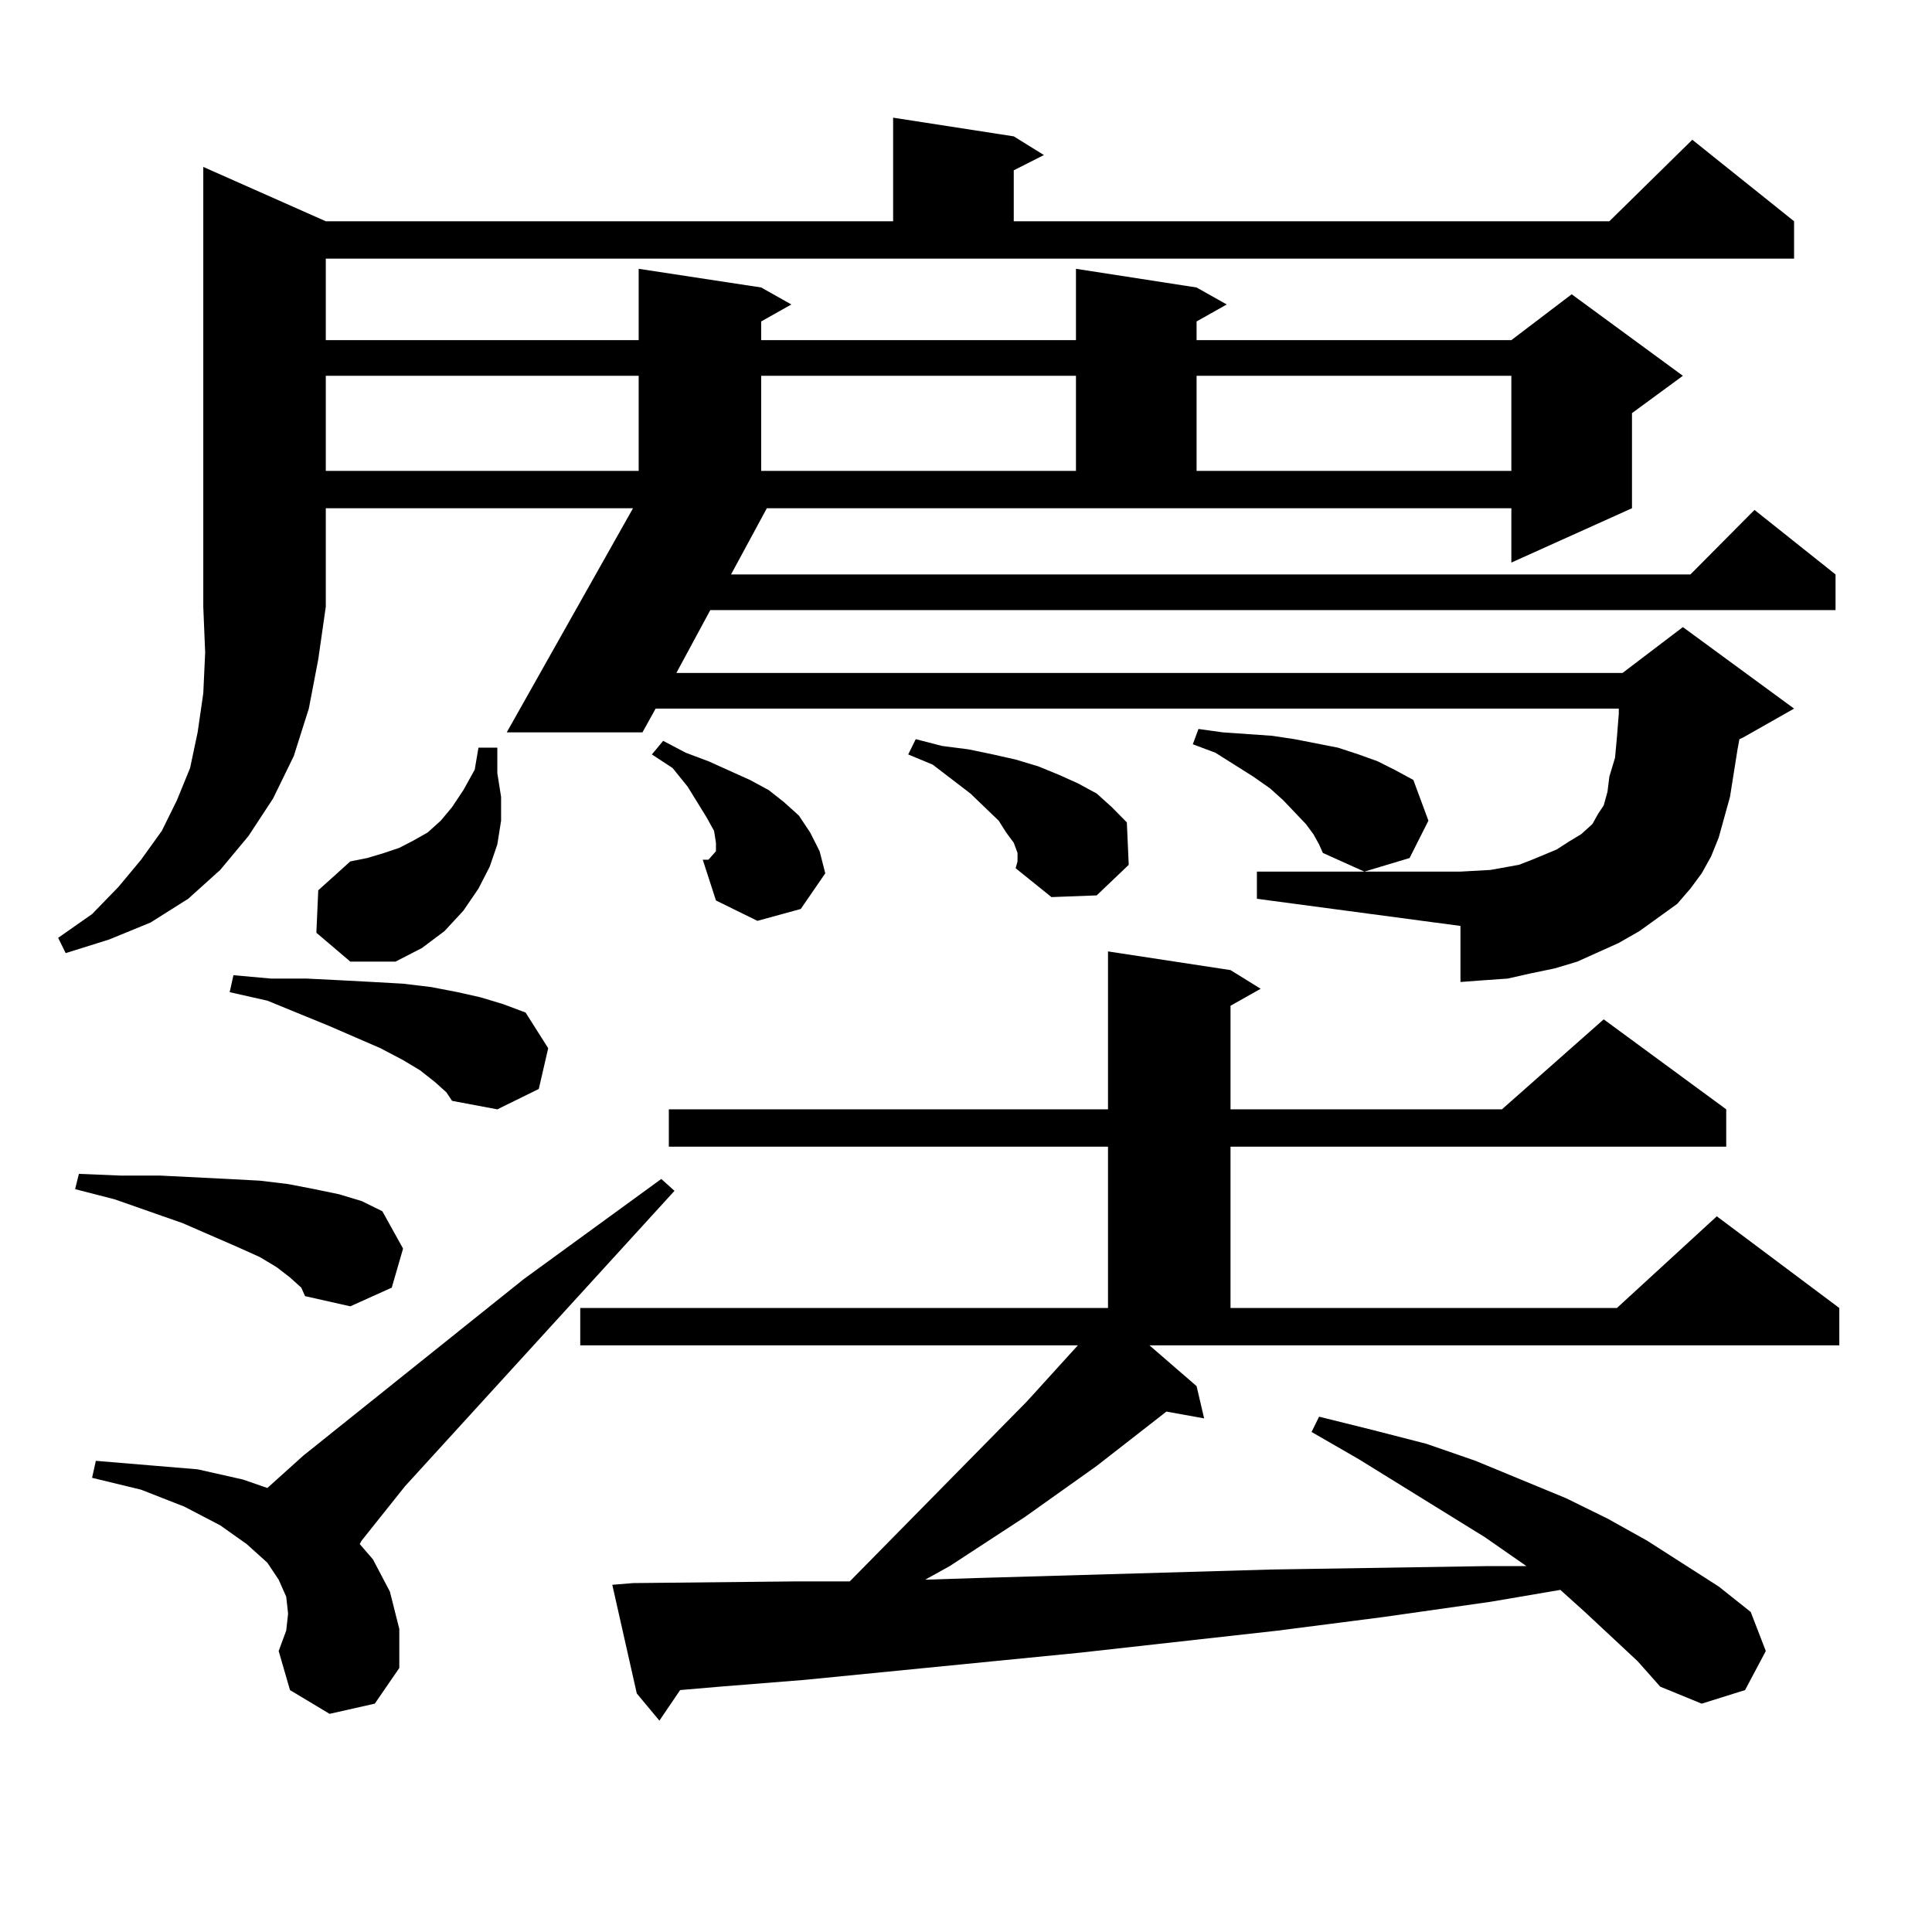 <?xml version="1.0" encoding="utf-8"?>
<!-- Generator: Adobe Illustrator 16.0.0, SVG Export Plug-In . SVG Version: 6.00 Build 0)  -->
<!DOCTYPE svg PUBLIC "-//W3C//DTD SVG 1.1//EN" "http://www.w3.org/Graphics/SVG/1.1/DTD/svg11.dtd">
<svg version="1.1" id="图层_1" xmlns="http://www.w3.org/2000/svg" xmlns:xlink="http://www.w3.org/1999/xlink" x="0px" y="0px"
	 width="1000px" height="1000px" viewBox="0 0 1000 1000" enable-background="new 0 0 1000 1000" xml:space="preserve">
<path d="M168.63,114.523h293.651V60.91l62.438,9.668l15.609,9.668l-15.609,7.91v26.367h308.285l42.926-42.188l52.682,42.188v19.336
	H168.63v42.188h161.947v-36.914l63.413,9.668l15.609,8.789l-15.609,8.789v9.668h162.923v-36.914l62.438,9.668l15.609,8.789
	l-15.609,8.789v9.668h162.923l31.219-23.73l57.56,42.188l-26.341,19.336v49.219l-62.438,28.125v-28.125H396.917l-18.536,34.277
	h496.573l33.17-33.398l41.95,33.398v18.457H367.649l-17.561,32.52h489.744l31.219-23.73l57.56,42.188l-26.341,14.941l-1.951,0.879
	l-0.976,5.273l-3.902,24.609l-2.927,10.547l-2.927,10.547l-3.902,9.668l-4.878,8.789l-5.854,7.91l-6.829,7.91l-19.512,14.063
	l-10.731,6.152l-21.463,9.668l-11.707,3.516l-12.683,2.637l-11.707,2.637l-12.683,0.879l-11.707,0.879V479.27l-105.363-14.063
	v-14.063h105.363l15.609-0.879l14.634-2.637l6.829-2.637l12.683-5.273l6.829-4.395l5.854-3.516l5.854-5.273l2.927-5.273l2.927-4.395
	l1.951-7.031l0.976-7.91l2.927-9.668l0.976-10.547l0.976-12.305v-2.637H339.357l-6.829,12.305h-70.242l65.364-116.016H168.63v50.977
	l-3.902,27.246l-4.878,25.488l-7.805,24.609l-10.731,21.973l-12.683,19.336l-14.634,17.578l-16.585,14.941L77.9,477.512
	l-21.463,8.789l-22.438,7.031l-3.902-7.91l17.561-12.305l13.658-14.063l11.707-14.063l10.731-14.941l7.805-15.82l6.829-16.699
	l3.902-18.457l2.927-20.215l0.976-21.094l-0.976-23.73V86.398L168.63,114.523z M150.094,661.203l-6.829-5.273l-8.78-5.273
	l-11.707-5.273l-28.292-12.305l-35.121-12.305L38.877,615.5l1.951-7.91l21.463,0.879h20.487l17.561,0.879l17.561,0.879l16.585,0.879
	l14.634,1.758l13.658,2.637l12.683,2.637l11.707,3.516l10.731,5.273l10.731,19.336l-5.854,20.215l-21.463,9.668l-23.414-5.273
	l-1.951-4.395L150.094,661.203z M170.581,887.082l-20.487-12.305l-5.854-20.215l3.902-10.547l0.976-8.789l-0.976-8.789l-3.902-8.789
	l-5.854-8.789l-10.731-9.668l-13.658-9.668l-18.536-9.668l-22.438-8.789l-25.365-6.152l1.951-8.789l52.682,4.395l23.414,5.273
	l12.683,4.395l18.536-16.699l114.144-91.406l71.218-51.855l6.829,6.152l-139.509,152.93l-22.438,28.125l-0.976,1.758l6.829,7.91
	l8.78,16.699l4.878,19.336v20.215l-12.683,18.457L170.581,887.082z M225.214,560.129l-7.805-6.152l-8.78-5.273l-11.707-6.152
	l-26.341-11.426l-32.194-13.184l-19.512-4.395l1.951-8.789l19.512,1.758h18.536l17.561,0.879l16.585,0.879l15.609,0.879
	l14.634,1.758l13.658,2.637l11.707,2.637l11.707,3.516l11.707,4.395l11.707,18.457l-4.878,21.094l-21.463,10.547l-23.414-4.395
	l-2.927-4.395L225.214,560.129z M163.752,482.785l0.976-21.973l16.585-14.941l8.78-1.758l8.78-2.637l7.805-2.637l6.829-3.516
	l7.805-4.395l6.829-6.152l5.854-7.031l5.854-8.789l5.854-10.547l1.951-11.426h9.756v13.184l1.951,12.305v12.305l-1.951,12.305
	l-3.902,11.426l-5.854,11.426l-7.805,11.426l-9.756,10.547l-11.707,8.789l-13.658,7.031h-23.414L163.752,482.785z M168.63,194.504
	v49.219h161.947v-49.219H168.63z M619.351,717.453l3.902,16.699l-19.512-3.516l-36.097,28.125l-37.072,26.367l-39.023,25.488
	l-12.683,7.031l27.316-0.879l152.191-4.395l111.217-1.758h20.487l-21.463-14.941l-65.364-40.43l-24.39-14.063l3.902-7.91
	l28.292,7.031l27.316,7.031l25.365,8.789l46.828,19.336l21.463,10.547l20.487,11.426l37.072,23.73l16.585,13.184l7.805,20.215
	l-10.731,20.215l-22.438,7.031l-21.463-8.789l-11.707-13.184l-27.316-25.488l-12.683-11.426l-36.097,6.152l-55.608,7.91
	l-54.633,7.031l-102.437,11.426l-142.436,14.063l-43.901,3.516l-20.487,1.758l-10.731,15.82l-11.707-14.063l-12.683-56.25
	l10.731-0.879l84.876-0.879h27.316l91.705-93.164l26.341-29.004H300.334v-19.336h273.164v-83.496H346.187v-19.336h227.312v-81.738
	l63.413,9.668l15.609,9.668l-15.609,8.789v53.613h140.484l52.682-46.582l63.413,46.582v19.336H636.911v83.496h199.995l51.706-47.461
	l63.413,47.461v19.336H594.961L619.351,717.453z M366.674,444.992l3.902-4.395v-4.395l-0.976-6.152l-3.902-7.031l-9.756-15.82
	l-7.805-9.668l-10.731-7.031l5.854-7.031l11.707,6.152l11.707,4.395l21.463,9.668l9.756,5.273l7.805,6.152l7.805,7.031l5.854,8.789
	l4.878,9.668l2.927,11.426l-12.683,18.457l-22.438,6.152l-21.463-10.547l-6.829-21.094H366.674z M393.99,194.504v49.219h162.923
	v-49.219H393.99z M526.67,441.477l-1.951-5.273l-3.902-5.273l-3.902-6.152l-14.634-14.063l-19.512-14.941l-12.683-5.273l3.902-7.91
	l13.658,3.516l13.658,1.758l12.683,2.637l11.707,2.637l11.707,3.516l10.731,4.395l9.756,4.395l9.756,5.273l7.805,7.031l7.805,7.91
	l0.976,21.973l-16.585,15.82l-23.414,0.879l-18.536-14.941l0.976-3.516V441.477z M679.837,431.809l-3.902-5.273l-11.707-12.305
	l-6.829-6.152l-8.78-6.152l-19.512-12.305l-11.707-4.395l2.927-7.91l12.683,1.758l12.683,0.879l12.683,0.879l11.707,1.758
	l22.438,4.395l10.731,3.516l9.756,3.516l8.78,4.395l9.756,5.273l7.805,21.094l-9.756,19.336l-23.414,7.031l-21.463-9.668
	l-1.951-4.395L679.837,431.809z M619.351,194.504v49.219h162.923v-49.219H619.351z"/>
</svg>
